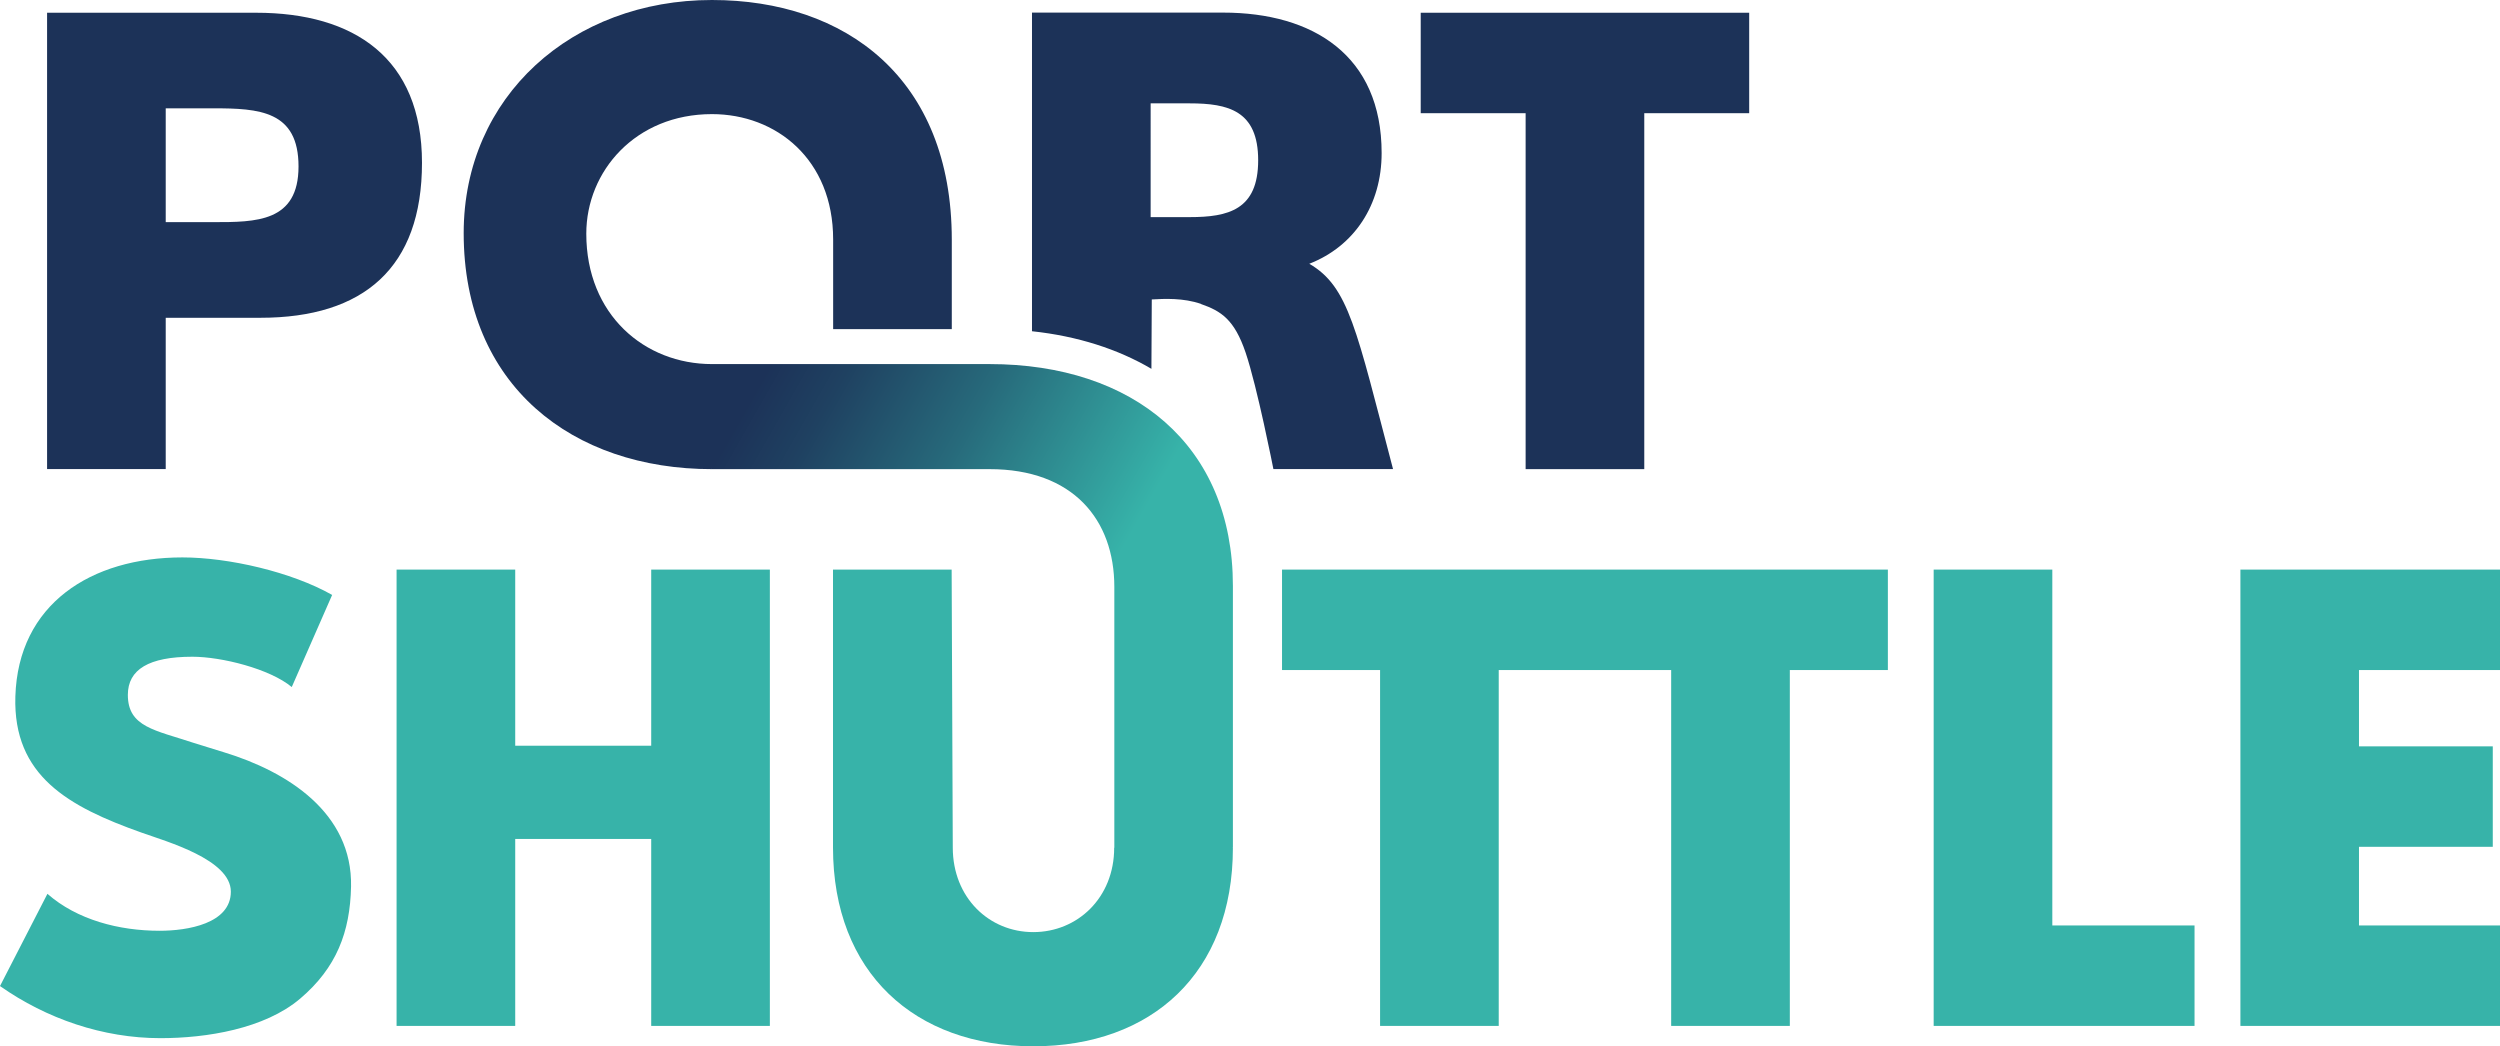 <?xml version="1.0" encoding="UTF-8"?>
<svg xmlns="http://www.w3.org/2000/svg" xmlns:xlink="http://www.w3.org/1999/xlink" id="Laag_1" data-name="Laag 1" viewBox="0 0 353.15 147.79">
  <defs>
    <style>
      .cls-1 {
        clip-path: url(#clippath);
      }

      .cls-2 {
        fill: none;
      }

      .cls-2, .cls-3, .cls-4, .cls-5 {
        stroke-width: 0px;
      }

      .cls-3 {
        fill: url(#Naamloos_verloop_3);
      }

      .cls-4 {
        fill: #37b3a9;
      }

      .cls-5 {
        fill: #1c3258;
      }
    </style>
    <clipPath id="clippath">
      <path class="cls-2" d="m100.57,51.43l-5.49,6.39,5.49,8.45h39.22c11.79,0,17.62,7.15,17.62,16.63v36.87l7.99,4.83,8.76-4.87v-36.96c0-19.9-14.08-31.34-34.38-31.34h-39.22Z"></path>
    </clipPath>
    <linearGradient id="Naamloos_verloop_3" data-name="Naamloos verloop 3" x1="148.26" y1="2042.03" x2="150.81" y2="2042.03" gradientTransform="translate(-71239.81 -5144.51) rotate(90) scale(34.95 -34.95)" gradientUnits="userSpaceOnUse">
      <stop offset="0" stop-color="#1c3258"></stop>
      <stop offset=".11" stop-color="#1c3258"></stop>
      <stop offset=".22" stop-color="#1f4161"></stop>
      <stop offset=".43" stop-color="#276a7b"></stop>
      <stop offset=".71" stop-color="#35aca5"></stop>
      <stop offset=".74" stop-color="#37b3a9"></stop>
      <stop offset="1" stop-color="#37b3a9"></stop>
    </linearGradient>
  </defs>
  <g>
    <path class="cls-5" d="m6.65,1.8h29.53c13.85,0,23.43,6.41,23.43,21.2s-8.21,21.89-22.83,21.89h-13.37v21.37H6.65V1.8Zm16.76,29.58h6.7c6.07,0,12.06,0,12.06-7.87s-5.56-8.21-12.06-8.21h-6.7v16.07Z"></path>
    <path class="cls-4" d="m41.21,97.05c-3.08-2.57-9.92-4.28-14.03-4.28-6.15,0-9.12,1.8-9.12,5.39,0,4.56,3.86,4.97,9.33,6.79l4.26,1.32c8.96,2.73,18.16,8.55,17.94,18.98-.14,6.41-2.05,11.45-7.18,15.81-5.04,4.28-13.25,5.59-19.75,5.59-8.12,0-16.08-2.74-22.66-7.36l6.7-13.03c4.19,3.68,10.12,5.22,15.85,5.22,3.93,0,10.06-1,10.06-5.53s-9.08-7.07-12.6-8.33c-10.34-3.67-18.17-8.01-17.84-19.22.39-13.07,10.68-19.66,23.6-19.66,6.5,0,15.42,2.05,21.15,5.3l-5.7,13Z"></path>
    <polygon class="cls-4" points="91.99 105.34 91.99 80.46 108.75 80.46 108.75 144.92 91.99 144.92 91.99 118.51 72.78 118.51 72.78 144.92 56.02 144.92 56.02 80.46 72.78 80.46 72.78 105.34 91.99 105.34"></polygon>
    <polygon class="cls-4" points="289.91 130.73 310 130.73 310 144.92 273.15 144.92 273.15 80.46 289.91 80.46 289.91 130.73"></polygon>
    <polygon class="cls-4" points="333.23 94.65 333.23 105.43 352.13 105.43 352.13 119.62 333.23 119.62 333.23 130.73 353.15 130.73 353.15 144.92 316.48 144.92 316.48 80.46 353.15 80.46 353.15 94.65 333.23 94.65"></polygon>
    <polygon class="cls-5" points="232.27 66.27 215.51 66.27 215.51 15.99 200.69 15.99 200.69 1.8 247.09 1.8 247.09 15.99 232.27 15.99 232.27 66.27"></polygon>
    <polygon class="cls-4" points="181.1 80.46 181.1 94.65 194.95 94.65 194.95 144.92 211.71 144.92 211.71 94.65 236.07 94.65 236.07 144.92 252.83 144.92 252.83 94.65 266.68 94.65 266.68 80.46 181.1 80.46"></polygon>
    <path class="cls-4" d="m174.16,119.73c0,17.72-11.46,28.07-28.19,28.07s-28.3-10.38-28.3-28.1v-39.24h16.76l.16,39.27c0,7.07,5.13,11.94,11.37,11.94s11.43-4.84,11.43-11.91l16.76-.04Z"></path>
    <path class="cls-5" d="m169.66,42.95c2.84.99,4.71,2.19,6.29,6.84,1.65,4.86,3.93,16.47,3.93,16.47h16.9c-5.19-19.73-6.24-25.76-11.83-29,6.36-2.48,10.22-8.3,10.22-15.64,0-13.77-9.66-19.84-22.4-19.84h-26.99v45.01c6.43.69,12.11,2.51,16.87,5.31l.05-9.8c1.76-.1,4.44-.24,6.96.63m-7.12-28.33h5.5c5.47,0,9.69,1.03,9.69,8.04s-4.22,8.03-9.69,8.03h-5.5V14.62Z"></path>
    <path class="cls-5" d="m100.57,0c-19.71,0-35.07,13.58-35.07,32.93,0,21.57,15.39,33.34,35.07,33.34v-14.84c-9.5,0-17.75-6.95-17.75-18.42,0-8.83,6.96-16.89,17.75-16.89,9.07,0,17.12,6.38,17.12,17.71v12.66h16.76v-12.66C134.44,11.02,119.41,0,100.57,0"></path>
  </g>
  <g class="cls-1">
    <rect class="cls-3" x="83.3" y="35.58" width="102.64" height="104.88" transform="translate(-8.31 161.77) rotate(-60.47)"></rect>
  </g>
</svg>

